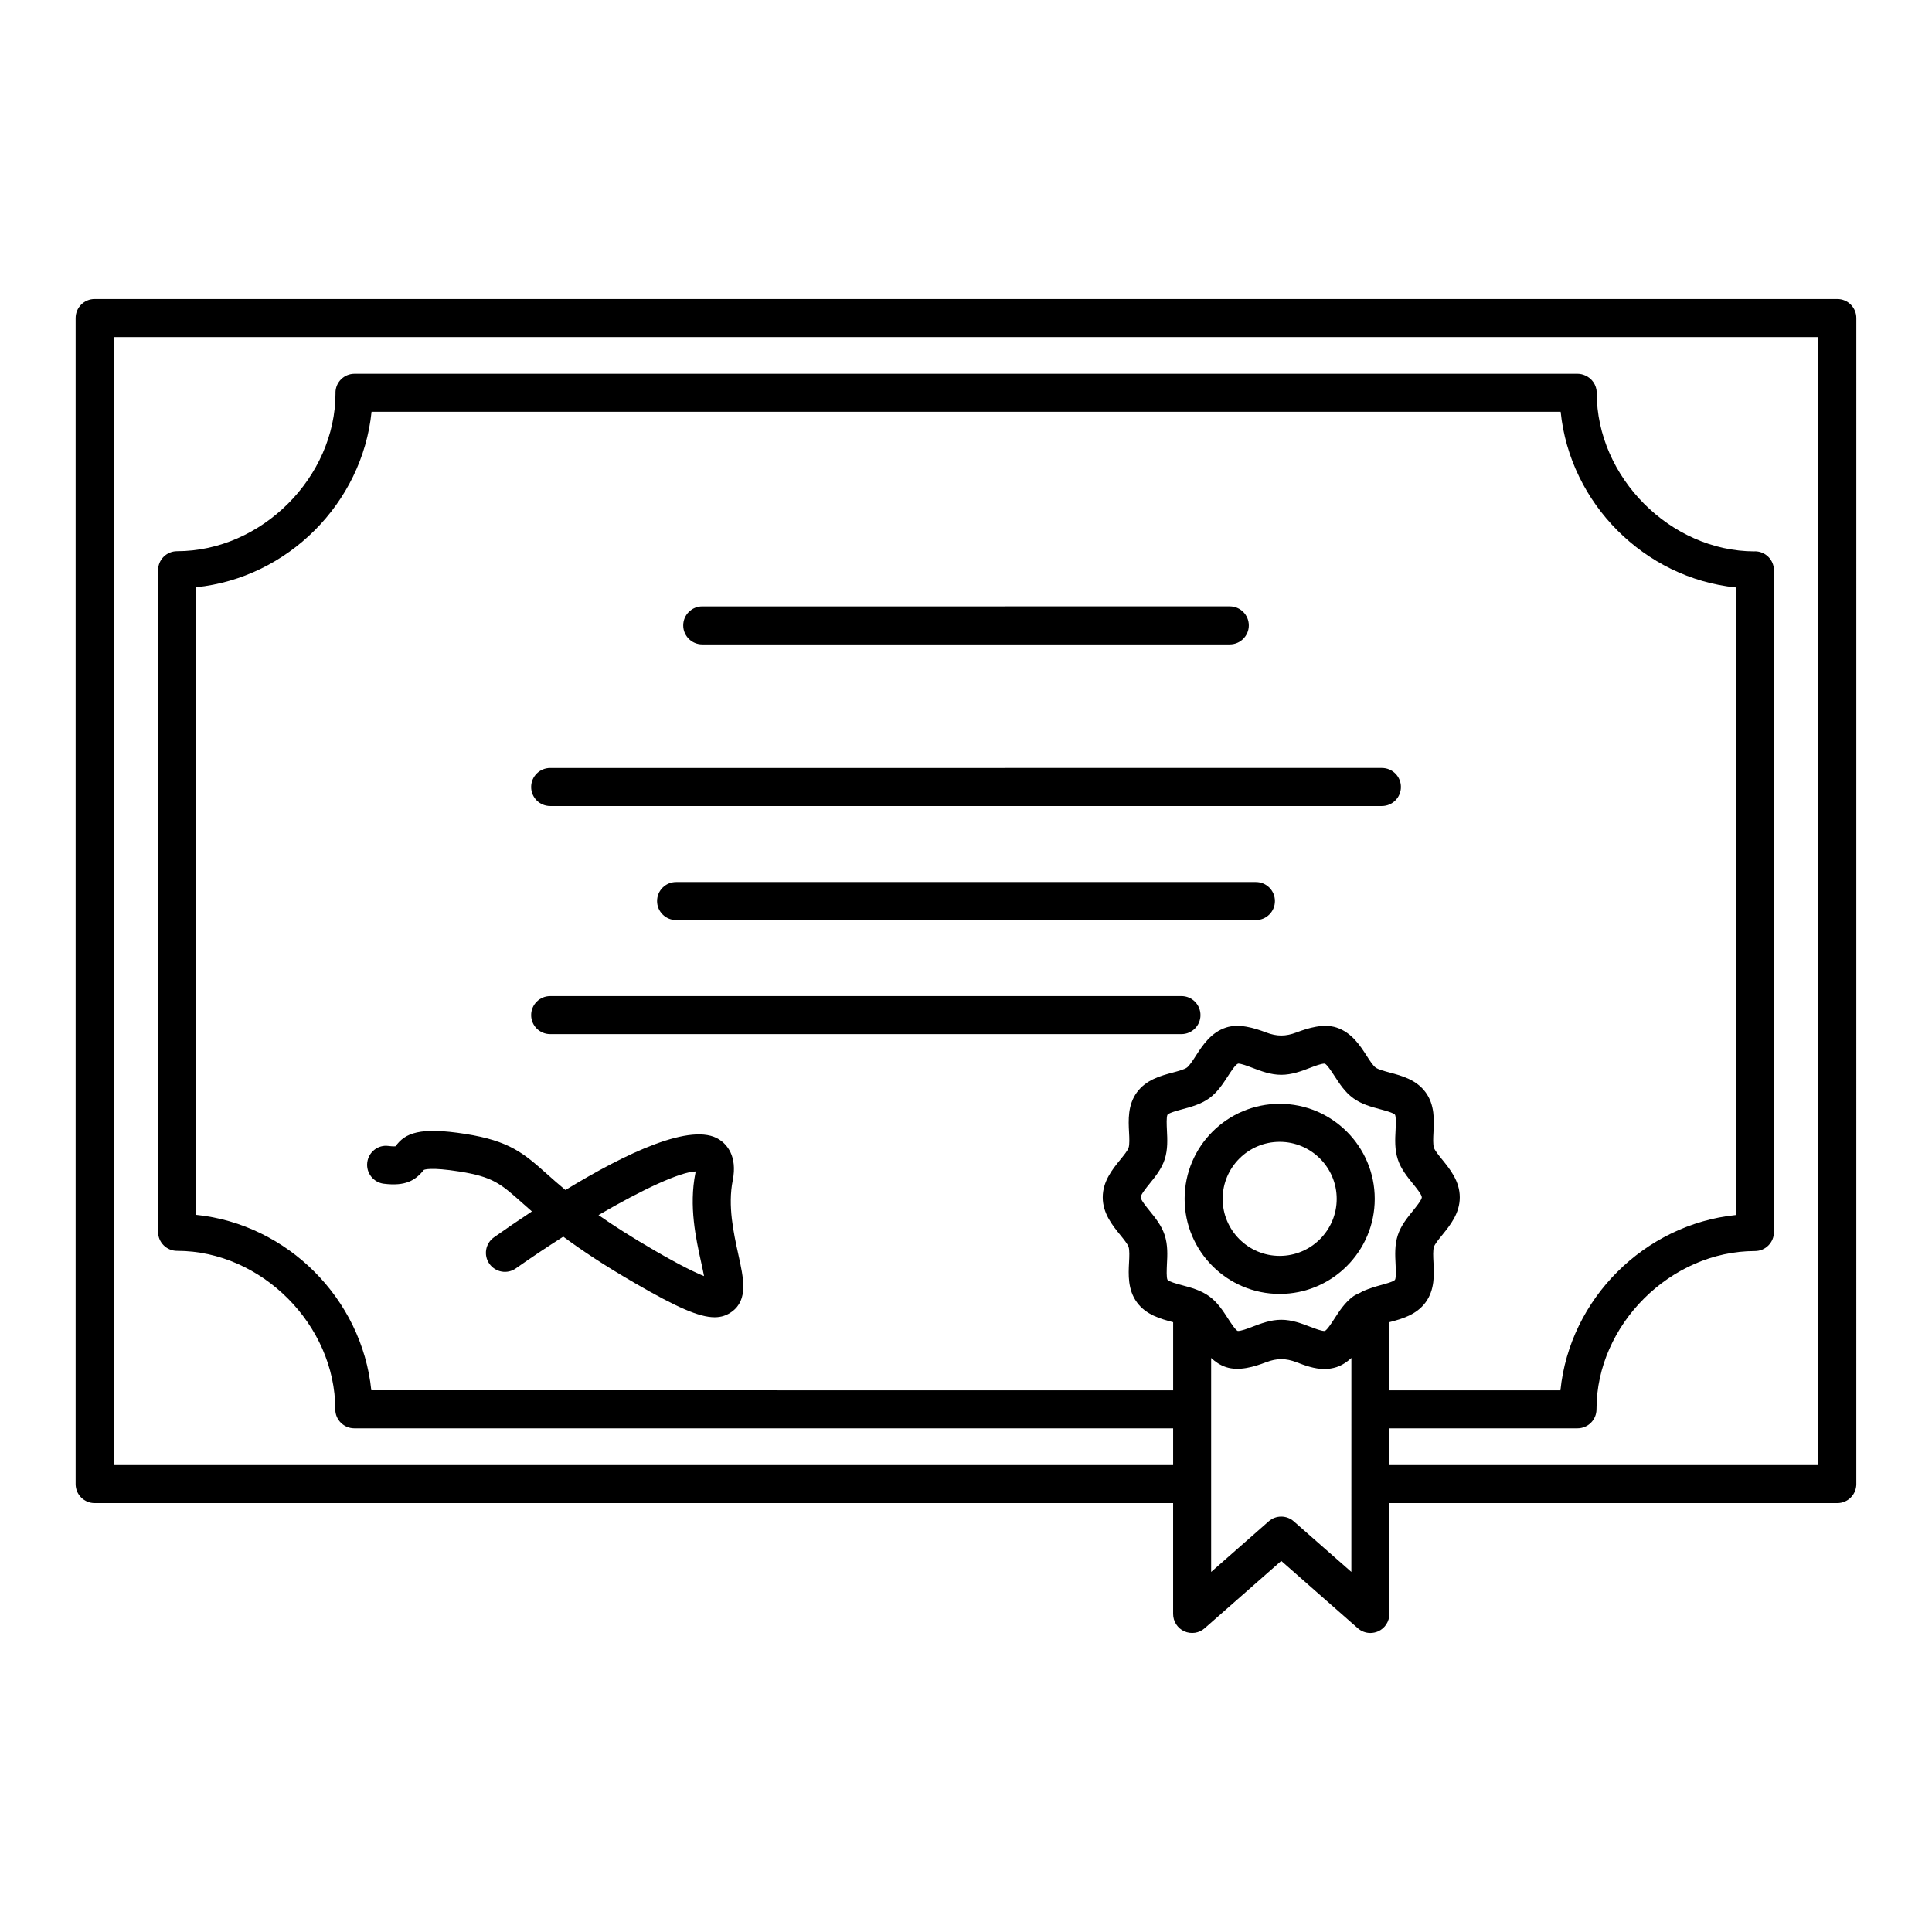 <?xml version="1.0" encoding="UTF-8"?>
<!-- Uploaded to: ICON Repo, www.svgrepo.com, Generator: ICON Repo Mixer Tools -->
<svg fill="#000000" width="800px" height="800px" version="1.1" viewBox="144 144 512 512" xmlns="http://www.w3.org/2000/svg">
 <g>
  <path d="m630.91 223.24h-461.83c-2.781 0-5.039 2.258-5.039 5.039v309.02c0 2.781 2.258 5.039 5.039 5.039h285.81v29.383c0 1.977 1.16 3.777 2.961 4.594 1.832 0.797 3.93 0.492 5.402-0.816l20.293-17.844 20.293 17.844c0.938 0.828 2.125 1.258 3.324 1.258 0.695 0 1.41-0.152 2.074-0.441 1.805-0.816 2.961-2.621 2.961-4.594v-29.383h118.71c2.781 0 5.039-2.258 5.039-5.039l0.004-309.02c0-2.781-2.258-5.039-5.039-5.039zm-388.51 289.2c-2.488-24.262-22.227-44.031-46.453-46.5l0.004-166.31c24.273-2.488 44.055-22.25 46.512-46.492h315.13c2.457 24.285 22.219 44.074 46.441 46.543v166.31c-24.262 2.488-44.043 22.227-46.5 46.453h-45.332v-18.047c0.051-0.012 0.09-0.031 0.141-0.039 3.144-0.836 7.031-1.883 9.48-5.25 2.43-3.344 2.238-7.344 2.066-10.578-0.082-1.512-0.16-3.234 0.121-4.09 0.242-0.754 1.289-2.035 2.207-3.164 2.066-2.551 4.644-5.715 4.644-9.977s-2.578-7.426-4.644-9.977c-0.918-1.129-1.953-2.41-2.207-3.164-0.273-0.855-0.203-2.578-0.121-4.09 0.172-3.223 0.363-7.234-2.066-10.57-2.449-3.375-6.348-4.414-9.48-5.25-1.449-0.395-3.102-0.828-3.789-1.34-0.676-0.492-1.594-1.895-2.387-3.152-1.773-2.742-3.981-6.144-7.992-7.457-3.438-1.109-7.465 0.121-10.59 1.301-2.891 1.098-5.18 1.098-8.07 0-3.113-1.18-7.133-2.41-10.59-1.301-4.012 1.309-6.219 4.715-7.992 7.457-0.797 1.25-1.715 2.66-2.379 3.152-0.695 0.516-2.348 0.945-3.797 1.34-3.144 0.836-7.031 1.883-9.48 5.25-2.43 3.344-2.238 7.344-2.066 10.578 0.082 1.512 0.16 3.234-0.121 4.09-0.242 0.754-1.289 2.035-2.207 3.164-2.066 2.551-4.644 5.715-4.644 9.977 0 4.262 2.578 7.426 4.644 9.977 0.918 1.129 1.953 2.41 2.207 3.164 0.273 0.855 0.203 2.578 0.121 4.09-0.172 3.223-0.363 7.234 2.066 10.57 2.449 3.375 6.348 4.414 9.48 5.25 0.051 0.012 0.09 0.031 0.141 0.039v18.047zm222.07-24.898c-2.215-1.613-4.828-2.309-7.113-2.922-1.238-0.332-3.535-0.945-3.949-1.449-0.332-0.562-0.211-2.793-0.16-4.133 0.133-2.387 0.262-5.098-0.594-7.719-0.828-2.539-2.5-4.594-3.981-6.418-0.887-1.098-2.379-2.934-2.379-3.617s1.492-2.519 2.379-3.617c1.473-1.824 3.152-3.879 3.981-6.418 0.855-2.621 0.715-5.32 0.594-7.719-0.059-1.34-0.18-3.566 0.16-4.133 0.414-0.504 2.711-1.109 3.949-1.449 2.297-0.625 4.898-1.309 7.125-2.922 2.188-1.594 3.629-3.848 4.918-5.824 0.707-1.098 2.023-3.144 2.719-3.344 0.836 0 2.41 0.605 3.797 1.129 2.266 0.867 4.828 1.844 7.629 1.844s5.359-0.977 7.629-1.844c1.391-0.535 2.961-1.129 3.891-1.129 0.605 0.211 1.914 2.246 2.629 3.344 1.289 1.977 2.731 4.231 4.926 5.824 2.215 1.613 4.828 2.309 7.113 2.922 1.238 0.332 3.535 0.945 3.949 1.449 0.332 0.562 0.211 2.793 0.16 4.133-0.133 2.387-0.262 5.098 0.594 7.719 0.828 2.539 2.5 4.594 3.981 6.418 0.887 1.098 2.379 2.934 2.379 3.617s-1.492 2.519-2.379 3.617c-1.473 1.824-3.152 3.879-3.981 6.418-0.855 2.621-0.715 5.32-0.594 7.719 0.059 1.34 0.18 3.566-0.16 4.133-0.414 0.504-2.711 1.109-3.949 1.449-1.34 0.363-2.769 0.816-4.18 1.402-0.383 0.133-0.715 0.332-1.047 0.543-0.637 0.312-1.301 0.555-1.895 0.988-2.188 1.594-3.629 3.848-4.918 5.824-0.707 1.098-2.023 3.144-2.609 3.336l-0.109 0.012c-0.836 0-2.41-0.605-3.797-1.129-2.266-0.867-4.828-1.844-7.629-1.844-2.801 0-5.359 0.977-7.629 1.844-1.391 0.535-2.961 1.129-3.891 1.129-0.605-0.211-1.914-2.246-2.629-3.344-1.281-1.988-2.734-4.238-4.93-5.84zm37.652 73.035-15.254-13.41c-1.895-1.672-4.766-1.672-6.648 0l-15.254 13.41v-56.699c1.109 1.02 2.359 1.906 3.961 2.43 3.457 1.117 7.477-0.109 10.59-1.301 2.891-1.098 5.18-1.098 8.07 0 2.207 0.836 4.695 1.793 7.387 1.793 1.109 0 2.195-0.172 3.195-0.492 1.594-0.523 2.84-1.422 3.961-2.43zm123.75-28.316h-113.67v-9.742h49.848c2.781 0 5.039-2.258 5.039-5.039 0-0.012-0.012-0.02-0.012-0.031 0-0.012 0.012-0.02 0.012-0.031 0-22.309 19.617-41.875 41.988-41.875 2.781 0 5.039-2.258 5.039-5.039v-0.031-0.02l-0.004-175.31c0-2.781-2.258-5.039-5.039-5.039-0.039 0-0.07 0.02-0.109 0.02-22.289-0.039-41.816-19.637-41.816-41.988 0-2.098-1.27-3.879-3.082-4.644-0.625-0.273-1.301-0.434-2.016-0.434h-324.11c-2.781 0-5.039 2.258-5.039 5.039 0 0.02 0.012 0.039 0.012 0.059v0.031c0 22.309-19.617 41.887-41.988 41.887-2.781 0-5.039 2.258-5.039 5.039v175.34c0 2.781 2.258 5.039 5.039 5.039h0.02 0.02c22.309 0 41.887 19.617 41.887 41.988 0 2.781 2.258 5.039 5.039 5.039h0.02 0.02 216.96v9.742h-280.77v-298.93h451.76z"/>
  <path d="m330.1 314.77h139.81c2.781 0 5.039-2.258 5.039-5.039s-2.258-5.039-5.039-5.039l-139.81 0.004c-2.781 0-5.039 2.258-5.039 5.039 0 2.777 2.246 5.035 5.039 5.035z"/>
  <path d="m289.8 357.6h220.42c2.781 0 5.039-2.258 5.039-5.039s-2.258-5.039-5.039-5.039l-220.42 0.004c-2.781 0-5.039 2.258-5.039 5.039 0 2.777 2.246 5.035 5.039 5.035z"/>
  <path d="m476.83 377.75h-153.66c-2.781 0-5.039 2.258-5.039 5.039s2.258 5.039 5.039 5.039h153.66c2.781 0 5.039-2.258 5.039-5.039s-2.258-5.039-5.039-5.039z"/>
  <path d="m289.8 418.05h167.3c2.781 0 5.039-2.258 5.039-5.039s-2.258-5.039-5.039-5.039l-167.3 0.004c-2.781 0-5.039 2.258-5.039 5.039 0 2.777 2.246 5.035 5.039 5.035z"/>
  <path d="m338.18 456.83c1.309-6.559-1.664-9.613-3.559-10.844-7.246-4.727-24.789 3.629-40.77 13.383-1.895-1.57-3.488-2.992-4.926-4.273-6.137-5.453-9.844-8.746-21.664-10.609-11.992-1.875-15.891-0.25-18.438 3.285-0.02 0-0.504 0.09-1.875-0.082-2.769-0.383-5.281 1.613-5.621 4.375-0.344 2.762 1.613 5.281 4.375 5.633 5.754 0.707 8.344-0.836 10.621-3.656 0.172-0.09 1.883-0.766 9.383 0.414 8.906 1.402 10.984 3.246 16.535 8.184 0.828 0.734 1.723 1.531 2.719 2.398-3.629 2.387-7.031 4.734-10.047 6.863-2.277 1.602-2.82 4.746-1.219 7.012 1.602 2.266 4.746 2.84 7.023 1.211 4.18-2.941 8.414-5.762 12.555-8.402 4.695 3.488 10.82 7.598 19.176 12.426 10.762 6.227 16.797 8.938 20.938 8.938 1.805 0 3.246-0.516 4.566-1.473 4.363-3.184 3.133-8.766 1.703-15.227-1.254-5.719-2.816-12.824-1.477-19.555zm-20.676 18.582c-6.144-3.566-10.984-6.66-14.895-9.402 11.809-6.902 21.766-11.465 25.754-11.566-0.012 0.133-0.039 0.262-0.07 0.414-1.762 8.805 0.141 17.402 1.523 23.68 0.25 1.129 0.543 2.457 0.766 3.637-2.266-0.891-6.215-2.781-13.078-6.762z"/>
  <path d="m508.32 461.71c0-13.895-11.297-25.191-25.191-25.191s-25.191 11.297-25.191 25.191c0 13.895 11.297 25.191 25.191 25.191 13.898 0 25.191-11.297 25.191-25.191zm-40.305 0c0-8.332 6.781-15.113 15.113-15.113s15.113 6.781 15.113 15.113c0 8.332-6.781 15.113-15.113 15.113s-15.113-6.781-15.113-15.113z"/>
 </g>
</svg>